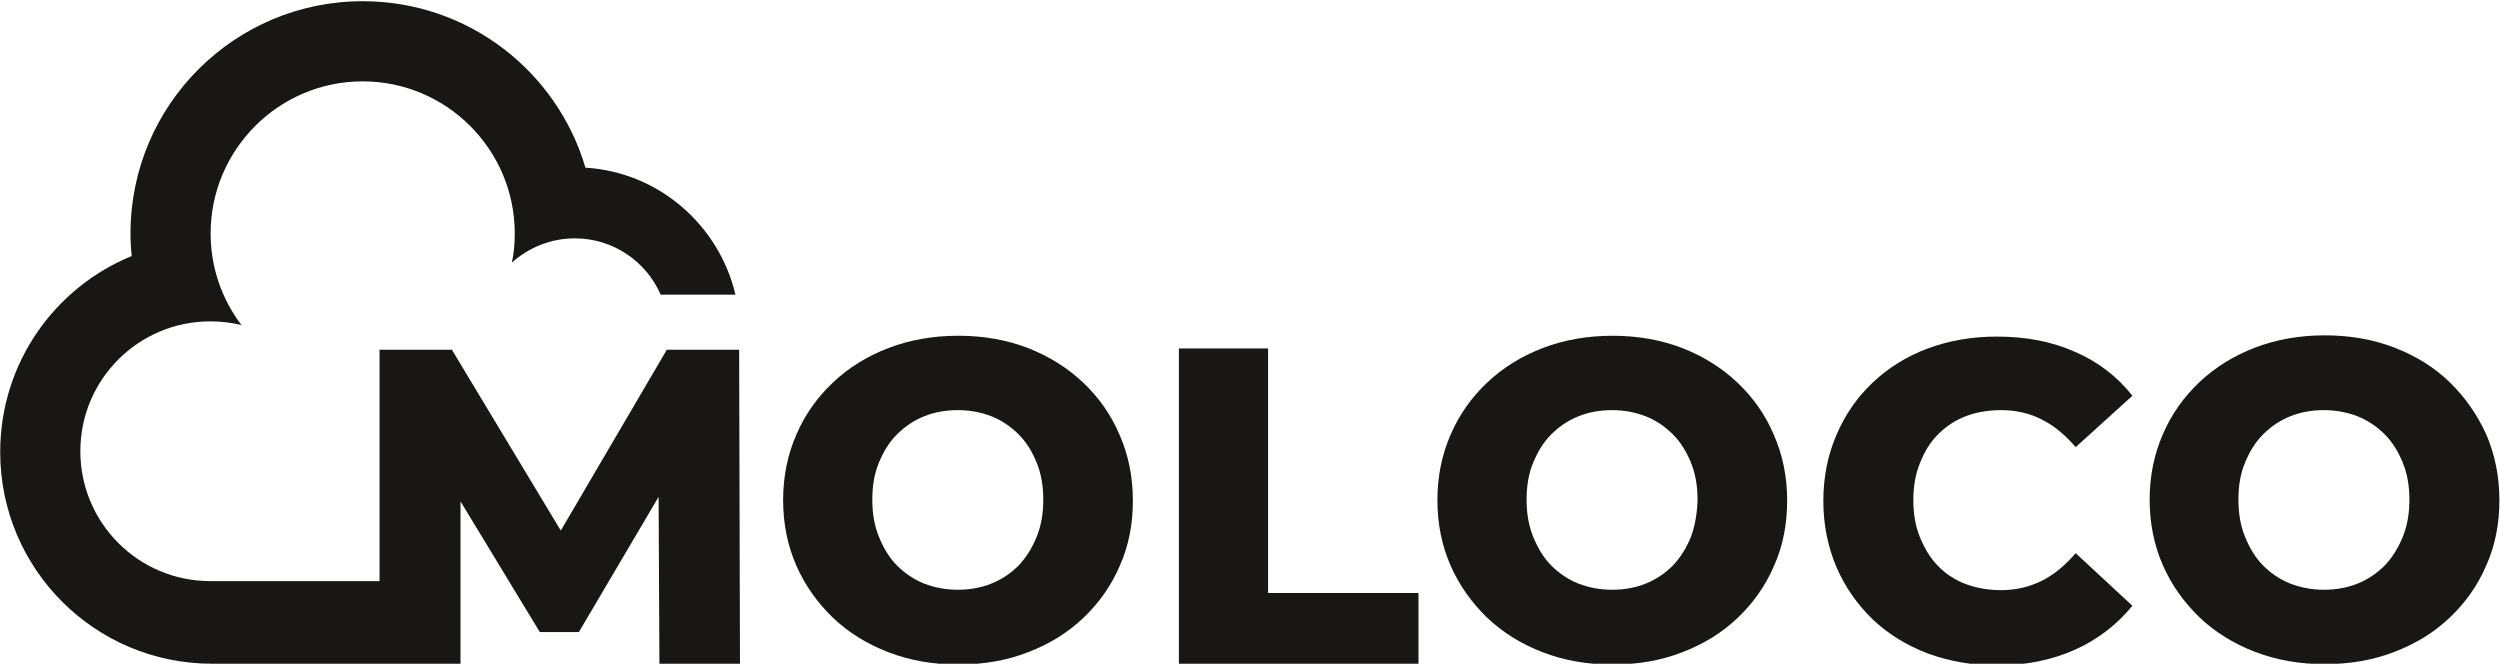 <?xml version="1.0" encoding="UTF-8"?> <svg xmlns="http://www.w3.org/2000/svg" width="905" height="241" viewBox="0 0 905 241" fill="none"><g clip-path="url(#clip0_6408_1499)"><path d="M203.005 192.063L163.579 126.602H137.395V210.362H76.099C50.063 210.362 29.086 189.236 29.086 163.349C29.086 137.313 50.212 116.336 76.099 116.336C79.967 116.336 83.835 116.782 87.406 117.675C80.413 108.451 76.248 96.995 76.248 84.498C76.248 54.148 100.945 29.451 131.295 29.451C161.645 29.451 186.342 54.148 186.342 84.498C186.342 88.069 186.044 91.639 185.3 95.061C191.251 89.705 199.285 86.283 208.063 86.283C221.899 86.283 233.95 94.615 239.157 106.666H266.234C260.283 81.523 238.562 62.331 211.931 60.694C201.666 25.881 169.53 0.44 131.295 0.44C84.877 0.44 47.237 38.08 47.237 84.498C47.237 87.176 47.385 90.003 47.683 92.681C19.713 104.136 0.075 131.511 0.075 163.647C0.075 206.048 34.442 240.266 76.694 240.266H166.703V181.5L195.417 228.81H209.551L238.413 179.863L238.711 240.266H267.871L267.573 126.602H241.389L203.005 192.063Z" fill="#181715"></path><path d="M392.099 138.501C386.446 133.145 379.751 128.979 372.163 126.004C364.427 123.028 356.096 121.541 346.872 121.541C337.796 121.541 329.316 123.028 321.58 126.004C313.843 128.979 307.148 133.145 301.495 138.501C295.842 143.857 291.378 150.105 288.254 157.395C285.13 164.537 283.493 172.422 283.493 181.051C283.493 189.68 285.13 197.565 288.254 204.706C291.378 211.847 295.842 218.096 301.495 223.601C307.148 228.956 313.843 233.122 321.58 236.098C329.316 239.073 337.647 240.561 346.872 240.561C356.096 240.561 364.576 239.073 372.163 236.098C379.9 233.122 386.446 229.105 392.099 223.749C397.753 218.393 402.216 212.145 405.34 204.855C408.613 197.565 410.101 189.68 410.101 181.2C410.101 172.571 408.465 164.685 405.34 157.544C402.216 150.105 397.753 143.857 392.099 138.501ZM375.288 194.292C373.651 198.309 371.568 201.731 368.742 204.706C365.915 207.533 362.642 209.764 358.922 211.252C355.203 212.74 351.186 213.484 346.723 213.484C342.408 213.484 338.391 212.74 334.523 211.252C330.804 209.764 327.531 207.533 324.704 204.706C321.877 201.879 319.794 198.309 318.158 194.292C316.521 190.275 315.777 185.812 315.777 180.902C315.777 175.844 316.521 171.38 318.158 167.512C319.794 163.495 321.877 160.073 324.704 157.247C327.531 154.42 330.804 152.188 334.523 150.701C338.243 149.213 342.26 148.469 346.723 148.469C351.037 148.469 355.054 149.213 358.922 150.701C362.642 152.188 365.915 154.42 368.742 157.247C371.568 160.073 373.651 163.495 375.288 167.512C376.924 171.529 377.668 175.992 377.668 180.902C377.668 185.812 376.924 190.275 375.288 194.292Z" fill="#181715"></path><path d="M459.047 126.155H426.763V240.266H513.499V214.677H459.047V126.155Z" fill="#181715"></path><path d="M628.948 138.505C623.295 133.149 616.6 128.983 609.012 126.008C601.276 123.032 592.945 121.545 583.721 121.545C574.645 121.545 566.165 123.032 558.429 126.008C550.692 128.983 543.998 133.149 538.344 138.505C532.691 143.861 528.227 150.109 525.103 157.399C521.979 164.541 520.342 172.426 520.342 181.055C520.342 189.684 521.979 197.569 525.103 204.71C528.227 211.851 532.691 218.1 538.344 223.605C543.998 228.96 550.692 233.126 558.429 236.102C566.165 239.077 574.497 240.565 583.721 240.565C592.945 240.565 601.425 239.077 609.012 236.102C616.749 233.126 623.295 229.109 628.948 223.753C634.602 218.397 639.065 212.149 642.189 204.859C645.463 197.569 646.95 189.684 646.95 181.204C646.95 172.575 645.314 164.689 642.189 157.548C639.065 150.109 634.602 143.861 628.948 138.505ZM612.137 194.296C610.5 198.313 608.417 201.735 605.591 204.71C602.764 207.537 599.491 209.768 595.771 211.256C592.052 212.744 588.035 213.488 583.572 213.488C579.257 213.488 575.24 212.744 571.372 211.256C567.653 209.768 564.38 207.537 561.553 204.71C558.726 201.883 556.643 198.313 555.007 194.296C553.37 190.279 552.627 185.816 552.627 180.906C552.627 175.848 553.37 171.384 555.007 167.516C556.643 163.499 558.726 160.077 561.553 157.251C564.38 154.424 567.653 152.192 571.372 150.705C575.092 149.217 579.109 148.473 583.572 148.473C587.886 148.473 591.903 149.217 595.771 150.705C599.491 152.192 602.764 154.424 605.591 157.251C608.417 160.077 610.5 163.499 612.137 167.516C613.773 171.533 614.517 175.996 614.517 180.906C614.368 185.816 613.625 190.279 612.137 194.296Z" fill="#181715"></path><path d="M701.558 157.251C704.384 154.424 707.657 152.193 711.526 150.705C715.394 149.217 719.708 148.473 724.469 148.473C729.974 148.473 734.883 149.663 739.198 151.895C743.661 154.127 747.678 157.549 751.397 161.863L771.928 143.266C766.424 136.274 759.431 130.918 751.1 127.347C742.768 123.628 733.396 121.842 722.833 121.842C713.757 121.842 705.426 123.33 697.838 126.157C690.251 128.984 683.556 133.149 677.902 138.505C672.249 143.861 667.934 150.11 664.81 157.4C661.686 164.69 660.049 172.575 660.049 181.353C660.049 189.982 661.686 198.015 664.81 205.305C667.934 212.595 672.398 218.844 677.902 224.2C683.556 229.556 690.102 233.573 697.838 236.548C705.575 239.375 713.906 240.863 722.833 240.863C733.396 240.863 742.768 238.929 751.1 235.209C759.431 231.49 766.275 226.134 771.928 219.29L751.397 200.247C747.678 204.562 743.661 207.983 739.198 210.215C734.735 212.447 729.825 213.637 724.469 213.637C719.857 213.637 715.543 212.893 711.526 211.405C707.657 209.918 704.236 207.686 701.558 204.859C698.731 202.032 696.648 198.462 695.012 194.445C693.375 190.428 692.631 185.965 692.631 181.055C692.631 176.145 693.375 171.682 695.012 167.665C696.648 163.5 698.731 160.078 701.558 157.251Z" fill="#181715"></path><path d="M900.022 157.249C896.749 150.108 892.434 143.859 886.781 138.354C881.127 132.85 874.433 128.833 866.845 125.857C859.109 122.882 850.777 121.394 841.553 121.394C832.478 121.394 823.998 122.882 816.261 125.857C808.525 128.833 801.83 132.999 796.177 138.354C790.523 143.71 786.06 149.959 782.936 157.249C779.811 164.39 778.175 172.275 778.175 180.904C778.175 189.533 779.811 197.418 782.936 204.56C786.06 211.701 790.523 217.949 796.177 223.454C801.83 228.81 808.525 232.976 816.261 235.951C823.998 238.927 832.329 240.414 841.553 240.414C850.777 240.414 859.257 238.927 866.845 235.951C874.581 232.976 881.127 228.959 886.781 223.603C892.434 218.247 896.898 211.998 900.022 204.708C903.295 197.418 904.783 189.533 904.783 181.053C904.783 172.424 903.146 164.539 900.022 157.249ZM869.821 194.294C868.184 198.311 866.101 201.733 863.274 204.708C860.448 207.535 857.175 209.767 853.455 211.254C849.736 212.742 845.719 213.486 841.256 213.486C836.941 213.486 832.924 212.742 829.056 211.254C825.337 209.767 822.064 207.535 819.237 204.708C816.41 201.882 814.327 198.311 812.691 194.294C811.054 190.277 810.31 185.814 810.31 180.904C810.31 175.846 811.054 171.383 812.691 167.514C814.327 163.498 816.41 160.076 819.237 157.249C822.064 154.422 825.337 152.191 829.056 150.703C832.775 149.215 836.792 148.471 841.256 148.471C845.57 148.471 849.587 149.215 853.455 150.703C857.175 152.191 860.448 154.422 863.274 157.249C866.101 160.076 868.184 163.498 869.821 167.514C871.457 171.531 872.201 175.995 872.201 180.904C872.201 185.814 871.457 190.277 869.821 194.294Z" fill="#181715"></path></g><defs><clipPath id="clip0_6408_1499"><rect width="904.704" height="239.826" fill="white" transform="translate(0.075 0.44)"></rect></clipPath></defs></svg> 